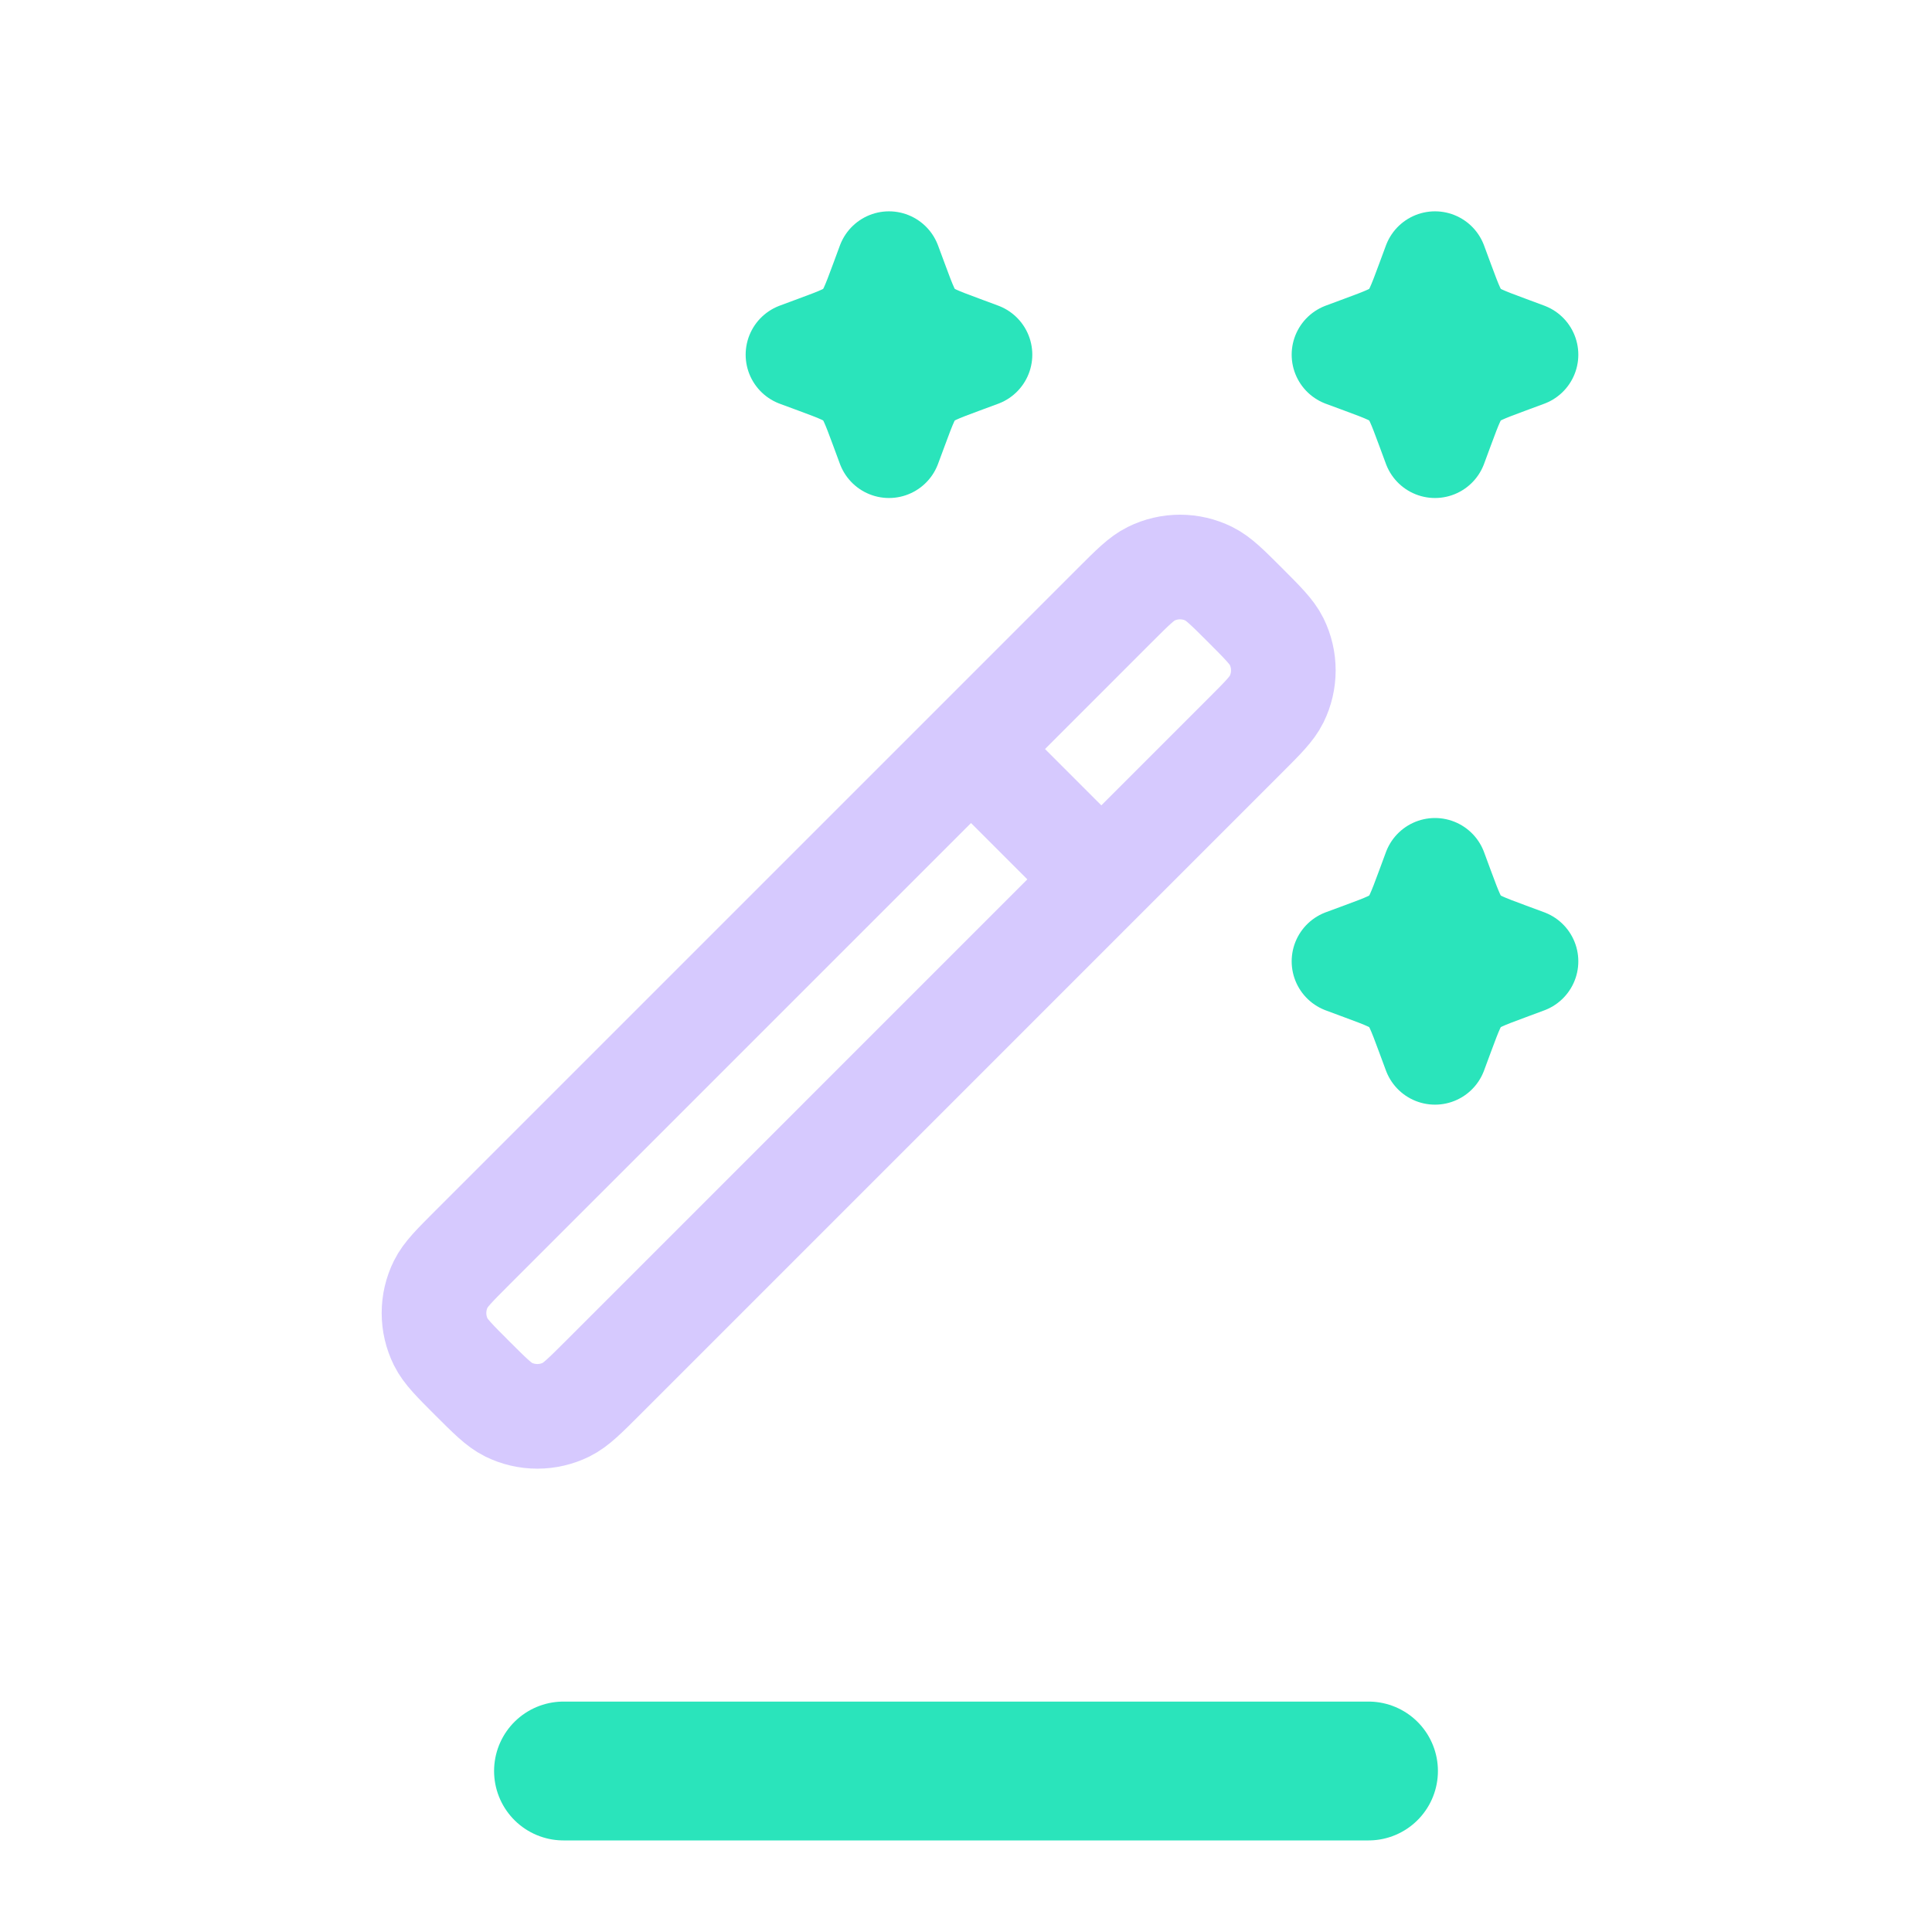 <svg width="60" height="60" viewBox="0 0 60 60" fill="none" xmlns="http://www.w3.org/2000/svg">
<path d="M34.203 27.309L38.67 22.842C39.221 22.291 39.497 22.015 39.645 21.717C39.925 21.151 39.925 20.486 39.645 19.92C39.497 19.622 39.221 19.347 38.67 18.795C38.118 18.243 37.842 17.967 37.545 17.82C36.978 17.539 36.314 17.539 35.748 17.82C35.45 17.967 35.174 18.243 34.622 18.795L30.156 23.262M34.203 27.309L18.712 42.801C18.16 43.352 17.884 43.628 17.586 43.776C17.02 44.056 16.355 44.056 15.789 43.776C15.492 43.628 15.216 43.352 14.664 42.801C14.112 42.249 13.836 41.973 13.689 41.676C13.408 41.109 13.408 40.444 13.689 39.878C13.836 39.581 14.112 39.305 14.664 38.753L30.156 23.262M34.203 27.309L30.156 23.262" stroke="#D6C9FE" stroke-width="3.25" stroke-linecap="round" stroke-linejoin="round"/>
<path d="M44.565 8.188L44.357 8.751C44.084 9.489 43.947 9.858 43.678 10.127C43.409 10.397 43.04 10.533 42.302 10.806L41.739 11.015L42.302 11.223C43.04 11.496 43.409 11.633 43.678 11.902C43.947 12.171 44.084 12.54 44.357 13.278L44.565 13.841L44.773 13.278C45.047 12.54 45.183 12.171 45.452 11.902C45.722 11.633 46.091 11.496 46.829 11.223L47.391 11.015L46.829 10.806C46.091 10.533 45.722 10.397 45.452 10.127C45.183 9.858 45.047 9.489 44.773 8.751L44.565 8.188Z" stroke="#2AE4BB" stroke-width="3.25" stroke-linejoin="round"/>
<path d="M44.565 27.029L44.357 27.592C44.084 28.33 43.947 28.699 43.678 28.968C43.409 29.237 43.04 29.374 42.302 29.647L41.739 29.855L42.302 30.064C43.04 30.337 43.409 30.473 43.678 30.742C43.947 31.012 44.084 31.381 44.357 32.119L44.565 32.681L44.773 32.119C45.047 31.381 45.183 31.012 45.452 30.742C45.722 30.473 46.091 30.337 46.829 30.064L47.391 29.855L46.829 29.647C46.091 29.374 45.722 29.237 45.452 28.968C45.183 28.699 45.047 28.33 44.773 27.592L44.565 27.029Z" stroke="#2AE4BB" stroke-width="3.25" stroke-linejoin="round"/>
<path d="M27.608 8.188L27.4 8.751C27.127 9.489 26.99 9.858 26.721 10.127C26.452 10.397 26.083 10.533 25.345 10.806L24.782 11.015L25.345 11.223C26.083 11.496 26.452 11.633 26.721 11.902C26.99 12.171 27.127 12.54 27.4 13.278L27.608 13.841L27.817 13.278C28.09 12.54 28.226 12.171 28.495 11.902C28.765 11.633 29.134 11.496 29.872 11.223L30.434 11.015L29.872 10.806C29.134 10.533 28.765 10.397 28.495 10.127C28.226 9.858 28.09 9.489 27.817 8.751L27.608 8.188Z" stroke="#2AE4BB" stroke-width="3.25" stroke-linejoin="round"/>
<path d="M17.5 55H42.5" stroke="#2AE4BB" stroke-width="4.312" stroke-linecap="round"/>
</svg>
